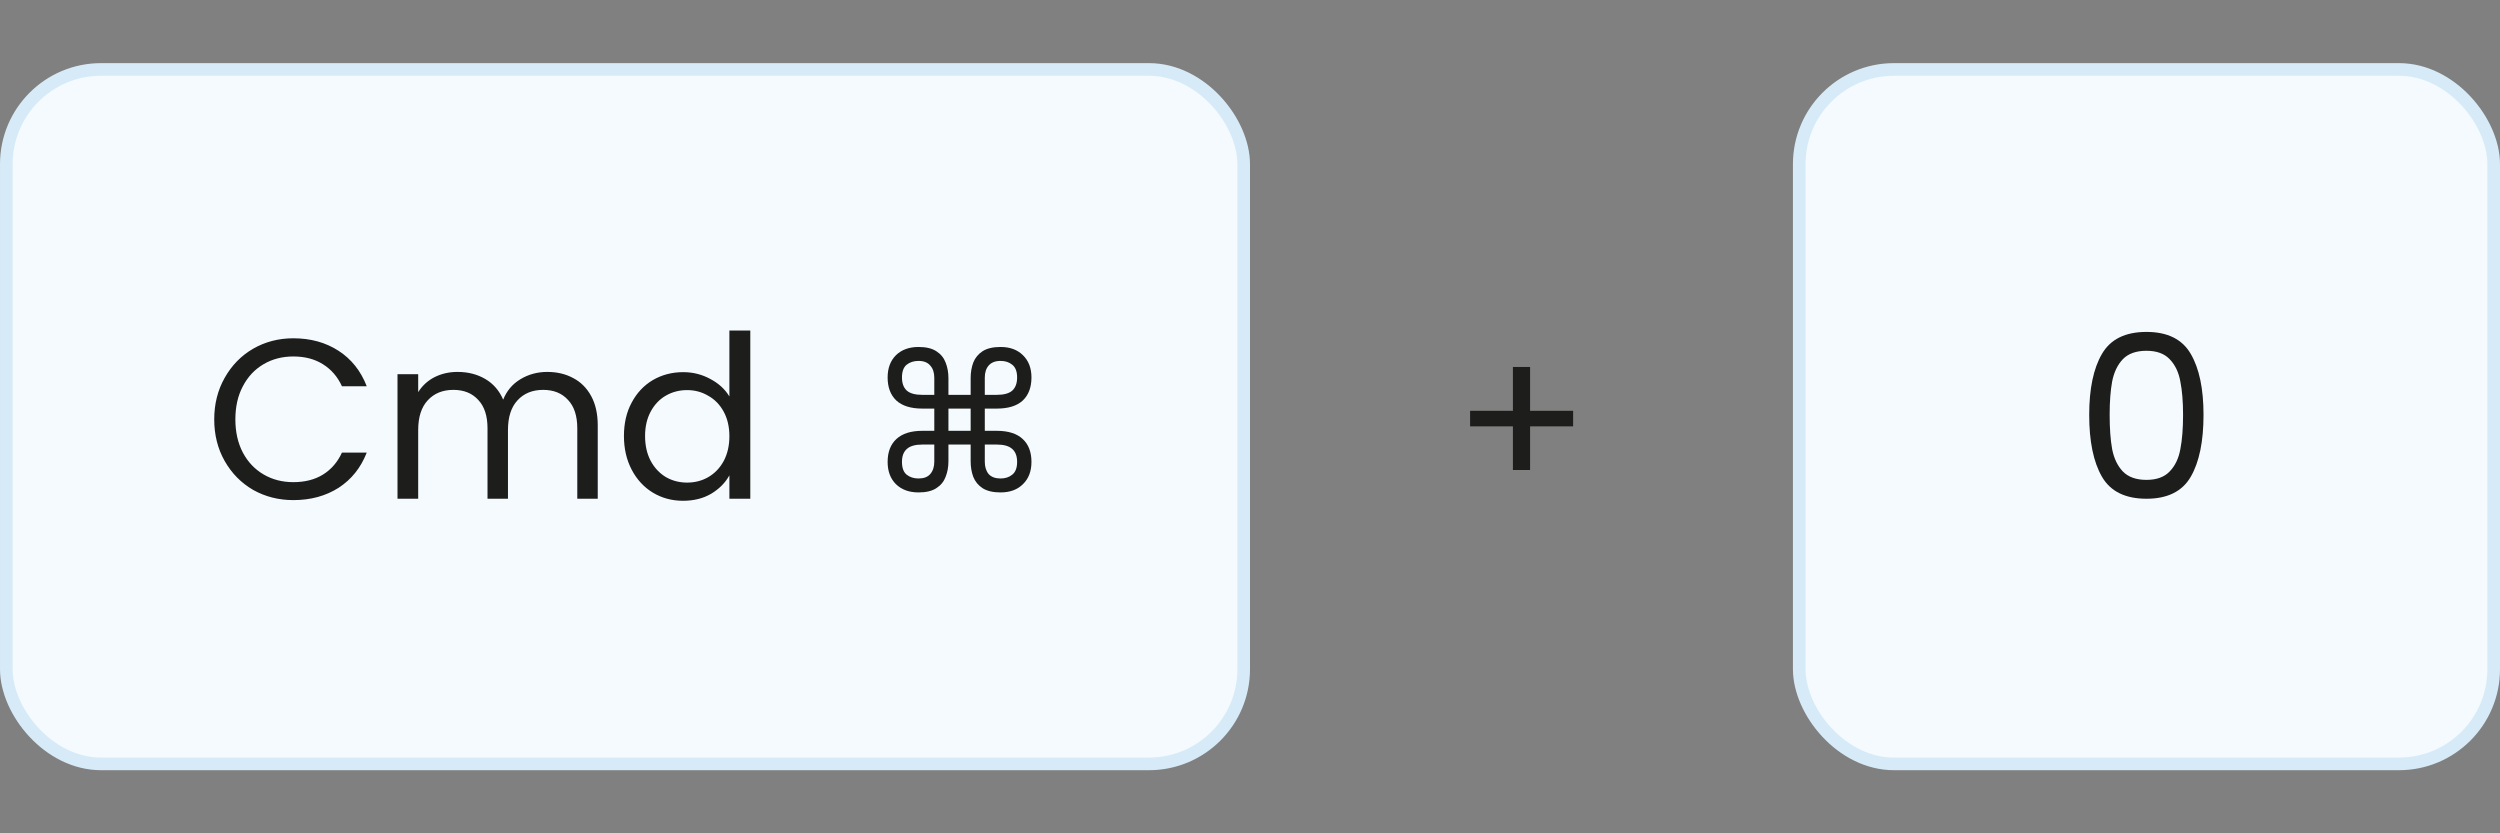<?xml version="1.0" encoding="UTF-8" standalone="no"?>
<svg xmlns="http://www.w3.org/2000/svg" xmlns:svg="http://www.w3.org/2000/svg" width="198" height="66" viewBox="0 0 198 66" fill="none" version="1.1" id="svg5">
  <rect x="0" y="0" width="198" height="66" fill="#808080" stroke="none"/>
  <defs id="defs5"></defs>
  <g id="g5" transform="translate(0,5)">
    <rect x="0.5" y="0.5" width="98" height="55" rx="7.5" fill="#f4fafd" id="rect1"></rect>
    <rect x="0.5" y="0.5" width="98" height="55" rx="7.5" stroke="#d6ebf7" id="rect2"></rect>
    <path d="m 16.967,28.218 c 0,-1.224 0.276,-2.322 0.828,-3.294 0.552,-0.984 1.302,-1.752 2.25,-2.304 0.96,-0.552 2.022,-0.828 3.186,-0.828 1.368,0 2.562,0.33 3.582,0.99 1.02,0.66 1.764,1.596 2.232,2.808 h -1.962 c -0.348,-0.756 -0.852,-1.338 -1.512,-1.746 -0.648,-0.408 -1.428,-0.612 -2.34,-0.612 -0.876,0 -1.662,0.204 -2.358,0.612 -0.696,0.408 -1.242,0.99 -1.638,1.746 -0.396,0.744 -0.594,1.62 -0.594,2.628 0,0.996 0.198,1.872 0.594,2.628 0.396,0.744 0.942,1.32 1.638,1.728 0.696,0.408 1.482,0.612 2.358,0.612 0.912,0 1.692,-0.198 2.34,-0.594 0.66,-0.408 1.164,-0.99 1.512,-1.746 h 1.962 c -0.468,1.2 -1.212,2.13 -2.232,2.79 -1.02,0.648 -2.214,0.972 -3.582,0.972 -1.164,0 -2.226,-0.27 -3.186,-0.81 -0.948,-0.552 -1.698,-1.314 -2.25,-2.286 -0.552,-0.972 -0.828,-2.07 -0.828,-3.294 z m 26.378,-3.762 c 0.768,0 1.452,0.162 2.052,0.486 0.6,0.312 1.074,0.786 1.422,1.422 0.348,0.636 0.522,1.41 0.522,2.322 V 34.5 h -1.62 v -5.58 c 0,-0.984 -0.246,-1.734 -0.738,-2.25 -0.48,-0.528 -1.134,-0.792 -1.962,-0.792 -0.852,0 -1.53,0.276 -2.034,0.828 -0.504,0.54 -0.756,1.326 -0.756,2.358 V 34.5 h -1.62 v -5.58 c 0,-0.984 -0.246,-1.734 -0.738,-2.25 -0.48,-0.528 -1.134,-0.792 -1.962,-0.792 -0.852,0 -1.53,0.276 -2.034,0.828 -0.504,0.54 -0.756,1.326 -0.756,2.358 V 34.5 h -1.638 v -9.864 h 1.638 v 1.422 c 0.324,-0.516 0.756,-0.912 1.296,-1.188 0.552,-0.276 1.158,-0.414 1.818,-0.414 0.828,0 1.56,0.186 2.196,0.558 0.636,0.372 1.11,0.918 1.422,1.638 0.276,-0.696 0.732,-1.236 1.368,-1.62 0.636,-0.384 1.344,-0.576 2.124,-0.576 z m 6.071,5.076 c 0,-1.008 0.204,-1.89 0.612,-2.646 0.408,-0.768 0.966,-1.362 1.674,-1.782 0.72,-0.42 1.524,-0.63 2.412,-0.63 0.768,0 1.482,0.18 2.142,0.54 0.66,0.348 1.164,0.81 1.512,1.386 v -5.22 h 1.656 V 34.5 h -1.656 v -1.854 c -0.324,0.588 -0.804,1.074 -1.44,1.458 -0.636,0.372 -1.38,0.558 -2.232,0.558 -0.876,0 -1.674,-0.216 -2.394,-0.648 -0.708,-0.432 -1.266,-1.038 -1.674,-1.818 -0.408,-0.78 -0.612,-1.668 -0.612,-2.664 z m 8.352,0.018 c 0,-0.744 -0.15,-1.392 -0.45,-1.944 -0.3,-0.552 -0.708,-0.972 -1.224,-1.26 -0.504,-0.3 -1.062,-0.45 -1.674,-0.45 -0.612,0 -1.17,0.144 -1.674,0.432 -0.504,0.288 -0.906,0.708 -1.206,1.26 -0.3,0.552 -0.45,1.2 -0.45,1.944 0,0.756 0.15,1.416 0.45,1.98 0.3,0.552 0.702,0.978 1.206,1.278 0.504,0.288 1.062,0.432 1.674,0.432 0.612,0 1.17,-0.144 1.674,-0.432 0.516,-0.3 0.924,-0.726 1.224,-1.278 0.3,-0.564 0.45,-1.218 0.45,-1.962 z" fill="#1d1d1b" id="path2"></path>
    <path d="m 72.748,34 c -0.747,0 -1.344,-0.219 -1.792,-0.656 -0.437,-0.437 -0.656,-1.024 -0.656,-1.76 0,-0.779 0.229,-1.381 0.688,-1.808 0.469,-0.437 1.157,-0.656 2.064,-0.656 h 0.944 v -1.76 h -0.944 c -0.907,0 -1.595,-0.213 -2.064,-0.64 -0.459,-0.437 -0.688,-1.045 -0.688,-1.824 0,-0.736 0.219,-1.323 0.656,-1.76 0.448,-0.437 1.045,-0.656 1.792,-0.656 0.597,0 1.067,0.112 1.408,0.336 0.352,0.224 0.597,0.523 0.736,0.896 0.149,0.373 0.224,0.784 0.224,1.232 v 1.328 h 1.76 v -1.328 c 0,-0.448 0.069,-0.859 0.208,-1.232 0.149,-0.373 0.395,-0.672 0.736,-0.896 0.352,-0.224 0.827,-0.336 1.424,-0.336 0.747,0 1.339,0.219 1.776,0.656 0.448,0.437 0.672,1.024 0.672,1.76 0,0.779 -0.229,1.387 -0.688,1.824 -0.459,0.427 -1.147,0.64 -2.064,0.64 h -0.944 v 1.76 h 0.944 c 0.917,0 1.605,0.219 2.064,0.656 0.459,0.427 0.688,1.029 0.688,1.808 0,0.736 -0.224,1.323 -0.672,1.76 C 80.583,33.781 79.991,34 79.244,34 c -0.597,0 -1.072,-0.112 -1.424,-0.336 -0.341,-0.224 -0.587,-0.523 -0.736,-0.896 -0.139,-0.373 -0.208,-0.784 -0.208,-1.232 v -1.328 h -1.76 v 1.328 c 0,0.448 -0.075,0.859 -0.224,1.232 -0.139,0.373 -0.384,0.672 -0.736,0.896 C 73.815,33.888 73.346,34 72.748,34 Z m 5.248,-9.088 v 1.36 h 0.944 c 0.565,0 0.976,-0.112 1.232,-0.336 0.256,-0.235 0.384,-0.581 0.384,-1.04 0,-0.469 -0.128,-0.805 -0.384,-1.008 -0.245,-0.203 -0.555,-0.304 -0.928,-0.304 -0.416,0 -0.731,0.123 -0.944,0.368 -0.203,0.235 -0.304,0.555 -0.304,0.96 z m -4.944,1.36 h 0.944 v -1.36 c 0,-0.405 -0.107,-0.725 -0.32,-0.96 -0.203,-0.245 -0.512,-0.368 -0.928,-0.368 -0.373,0 -0.688,0.101 -0.944,0.304 -0.245,0.203 -0.368,0.539 -0.368,1.008 0,0.459 0.128,0.805 0.384,1.04 0.256,0.224 0.667,0.336 1.232,0.336 z m 2.064,2.848 h 1.76 v -1.76 h -1.76 z m -2.368,3.776 c 0.416,0 0.725,-0.117 0.928,-0.352 0.213,-0.245 0.32,-0.571 0.32,-0.976 v -1.36 h -0.944 c -0.565,0 -0.976,0.117 -1.232,0.352 -0.256,0.224 -0.384,0.565 -0.384,1.024 0,0.469 0.123,0.805 0.368,1.008 0.256,0.203 0.571,0.304 0.944,0.304 z m 5.248,-1.328 c 0,0.405 0.101,0.731 0.304,0.976 0.213,0.235 0.528,0.352 0.944,0.352 0.373,0 0.683,-0.101 0.928,-0.304 0.256,-0.203 0.384,-0.539 0.384,-1.008 0,-0.459 -0.128,-0.8 -0.384,-1.024 -0.256,-0.235 -0.667,-0.352 -1.232,-0.352 h -0.944 z" fill="#1d1d1b" id="path3"></path>
    <path d="m 124.591,28.768 h -3.408 v 3.456 h -1.36 v -3.456 h -3.392 v -1.232 h 3.392 v -3.472 h 1.36 v 3.472 h 3.408 z" fill="#1d1d1b" id="path4"></path>
    <rect x="142.5" y="0.5" width="55" height="55" rx="7.5" fill="#f4fafd" id="rect4"></rect>
    <rect x="142.5" y="0.5" width="55" height="55" rx="7.5" stroke="#d6ebf7" id="rect5"></rect>
    <path d="m 165.465,27.858 c 0,-2.064 0.336,-3.672 1.008,-4.824 0.672,-1.164 1.848,-1.746 3.528,-1.746 1.668,0 2.838,0.582 3.51,1.746 0.672,1.152 1.008,2.76 1.008,4.824 0,2.1 -0.336,3.732 -1.008,4.896 -0.672,1.164 -1.842,1.746 -3.51,1.746 -1.68,0 -2.856,-0.582 -3.528,-1.746 -0.672,-1.164 -1.008,-2.796 -1.008,-4.896 z m 7.434,0 c 0,-1.044 -0.072,-1.926 -0.216,-2.646 -0.132,-0.732 -0.414,-1.32 -0.846,-1.764 -0.42,-0.444 -1.032,-0.666 -1.836,-0.666 -0.816,0 -1.44,0.222 -1.872,0.666 -0.42,0.444 -0.702,1.032 -0.846,1.764 -0.132,0.72 -0.198,1.602 -0.198,2.646 0,1.08 0.066,1.986 0.198,2.718 0.144,0.732 0.426,1.32 0.846,1.764 0.432,0.444 1.056,0.666 1.872,0.666 0.804,0 1.416,-0.222 1.836,-0.666 0.432,-0.444 0.714,-1.032 0.846,-1.764 0.144,-0.732 0.216,-1.638 0.216,-2.718 z" fill="#1d1d1b" id="path5"></path>
  </g>
</svg>

